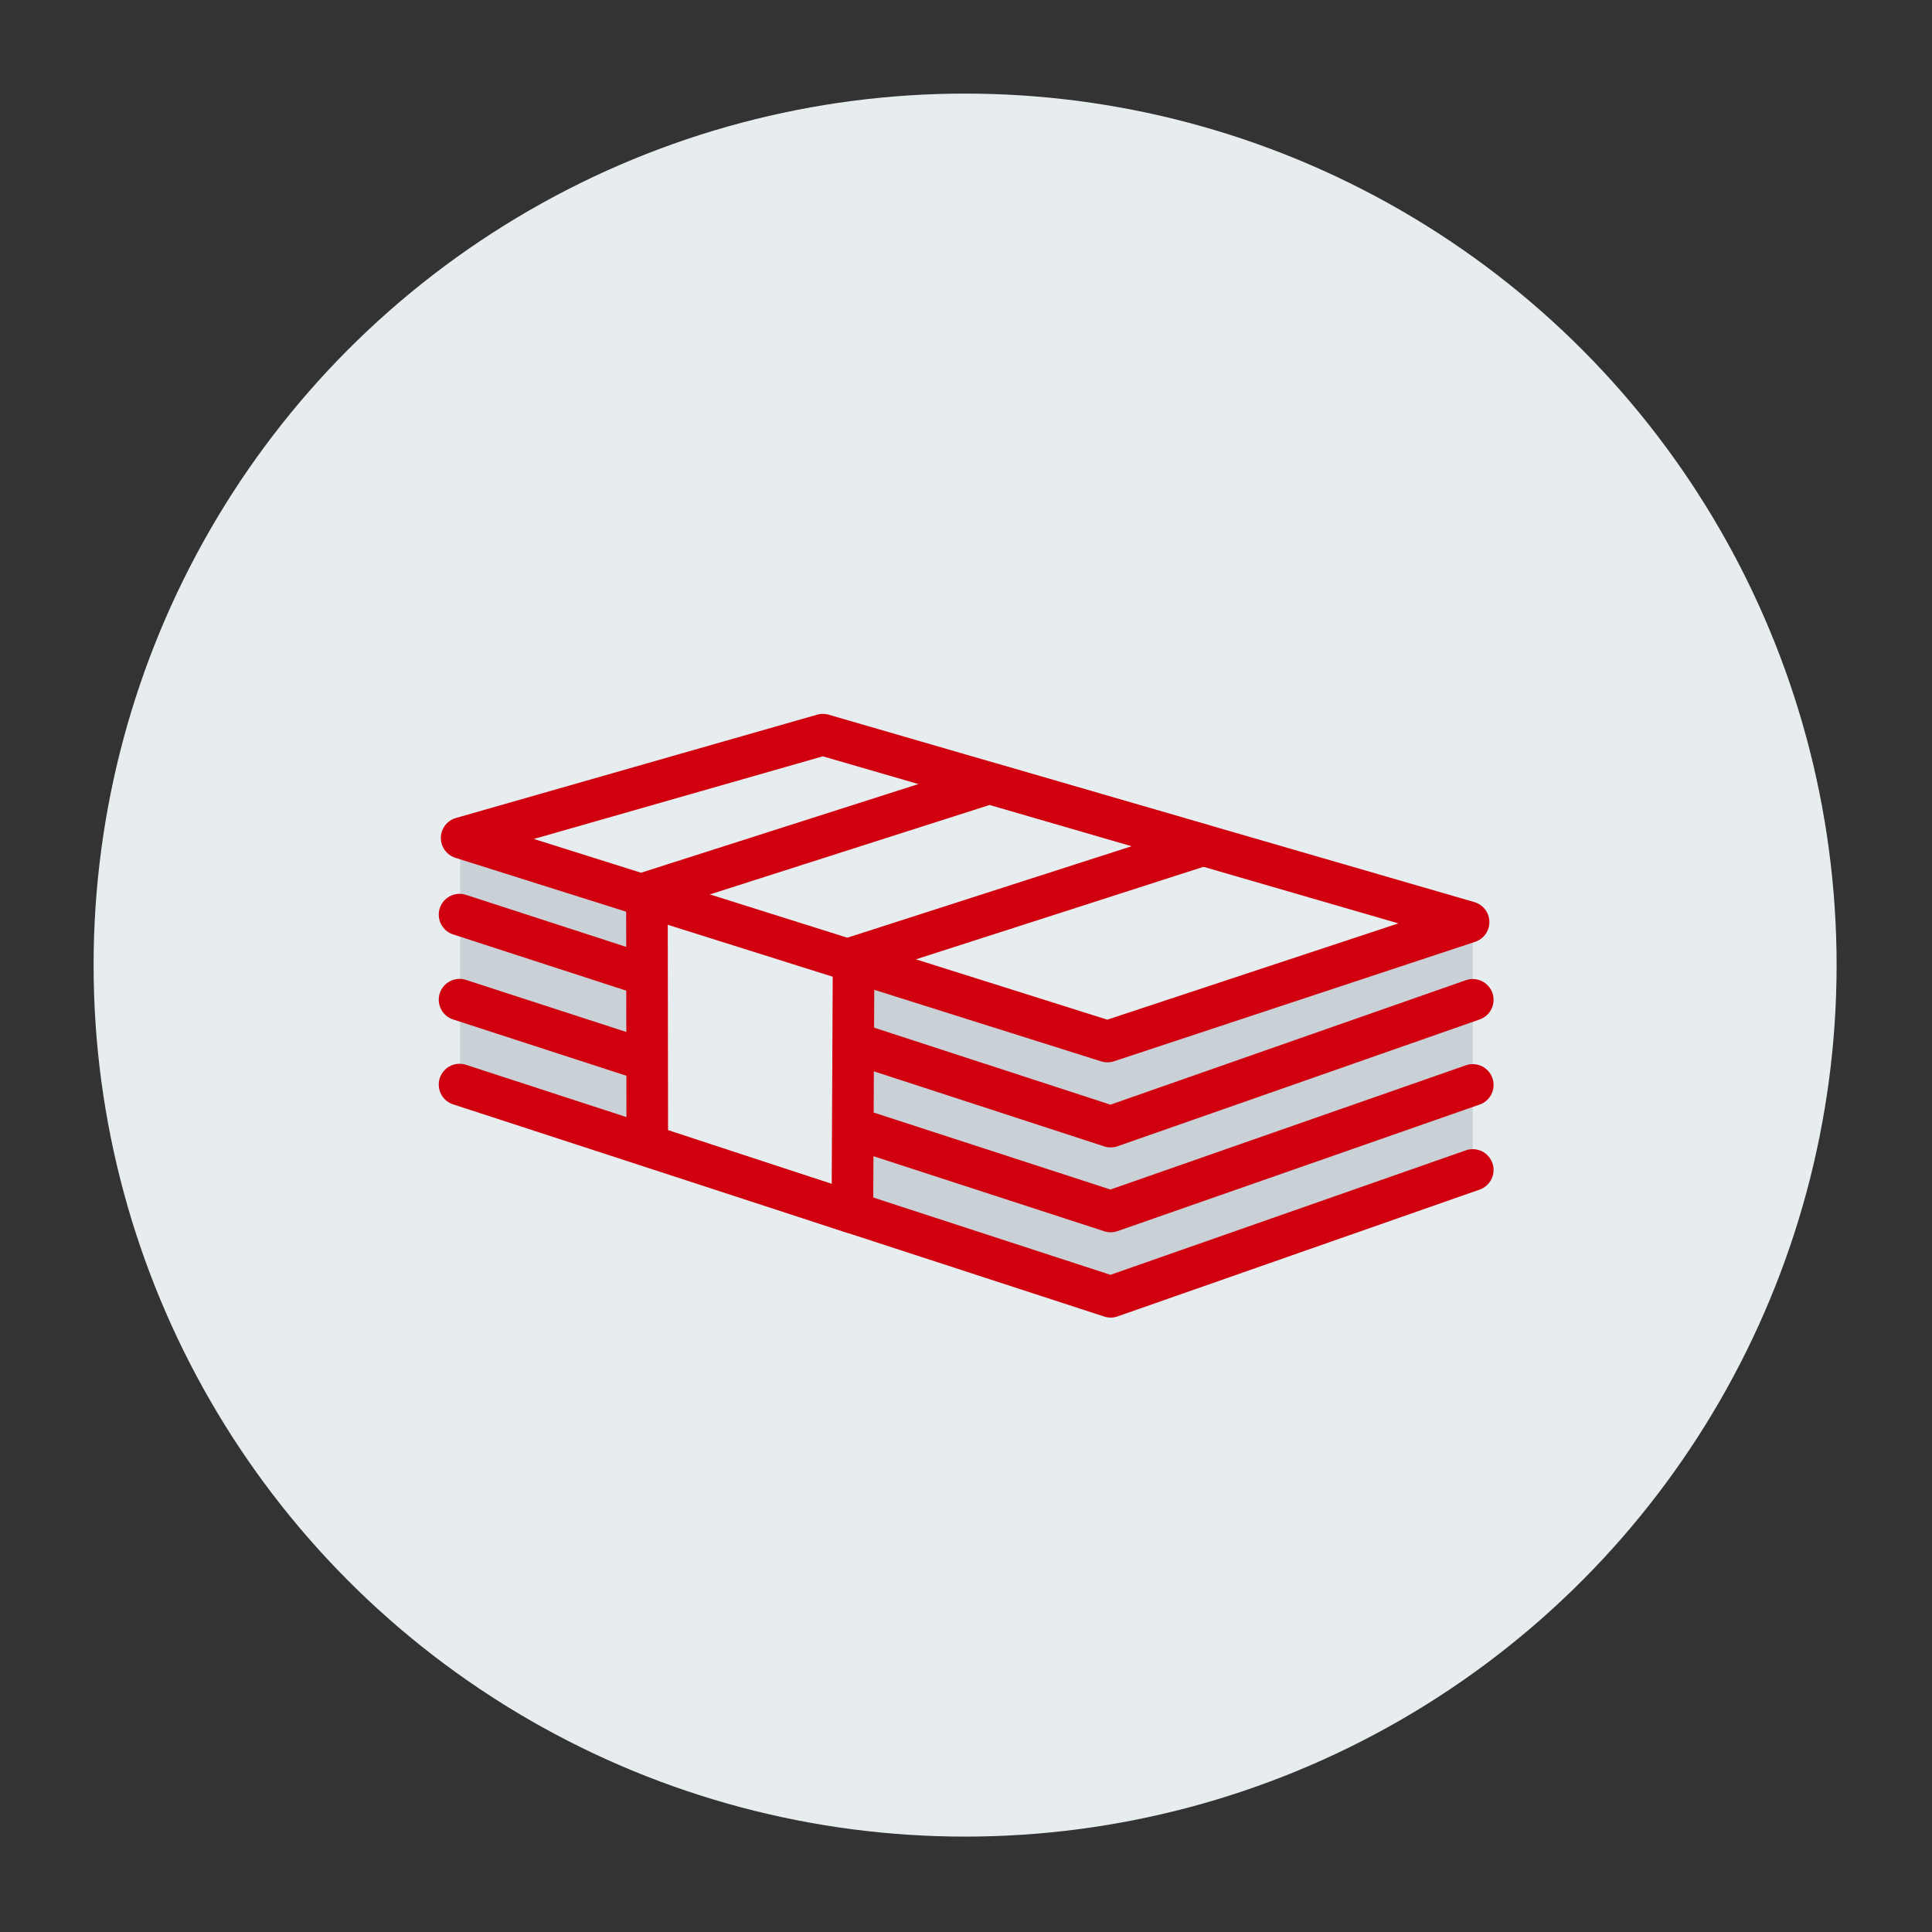 <?xml version="1.0" encoding="utf-8"?>
<!-- Generator: Adobe Illustrator 16.0.3, SVG Export Plug-In . SVG Version: 6.00 Build 0)  -->
<!DOCTYPE svg PUBLIC "-//W3C//DTD SVG 1.1//EN" "http://www.w3.org/Graphics/SVG/1.1/DTD/svg11.dtd">
<svg version="1.1" id="Vrstva_1" xmlns="http://www.w3.org/2000/svg" xmlns:xlink="http://www.w3.org/1999/xlink" x="0px" y="0px"
	 width="141.732px" height="141.732px" viewBox="0 0 141.732 141.732" enable-background="new 0 0 141.732 141.732"
	 xml:space="preserve">
<rect x="0" y="0" width="141.732" height="141.732" fill="#333333" stroke="none"/>
<circle fill="#E7ECEF" cx="70.8" cy="70.8" r="63.934"/>
<g>
	<g>
		<polygon fill="#C9D0D6" points="33.761,61.398 33.761,79.565 81.185,96.235 108.042,85.735 108.042,67.622 80.922,76.913 		"/>
		<polygon fill="#E7ECEF" points="47.463,66.49 47.485,84.01 62.531,88.956 62.621,70.978 		"/>
		<g>
			
				<polygon fill="none" stroke="#D1000E" stroke-width="3.052" stroke-linecap="round" stroke-linejoin="round" stroke-miterlimit="10" points="
				62.89,70.62 81.241,76.407 107.734,67.644 60.365,53.896 33.867,61.475 47.744,65.851 			"/>
			
				<polyline fill="none" stroke="#D1000E" stroke-width="3.052" stroke-linecap="round" stroke-linejoin="round" stroke-miterlimit="10" points="
				62.77,76.552 81.479,82.649 108.042,73.348 			"/>
			
				<line fill="none" stroke="#D1000E" stroke-width="3.052" stroke-linecap="round" stroke-linejoin="round" stroke-miterlimit="10" x1="33.713" y1="67.098" x2="47.131" y2="71.456"/>
			
				<polyline fill="none" stroke="#D1000E" stroke-width="3.052" stroke-linecap="round" stroke-linejoin="round" stroke-miterlimit="10" points="
				62.948,82.848 81.479,88.874 108.042,79.591 			"/>
			
				<line fill="none" stroke="#D1000E" stroke-width="3.052" stroke-linecap="round" stroke-linejoin="round" stroke-miterlimit="10" x1="33.713" y1="73.337" x2="47.131" y2="77.696"/>
			
				<polyline fill="none" stroke="#D1000E" stroke-width="3.052" stroke-linecap="round" stroke-linejoin="round" stroke-miterlimit="10" points="
				33.713,79.565 81.479,95.132 108.042,85.829 			"/>
			
				<polygon fill="none" stroke="#D1000E" stroke-width="3.052" stroke-linecap="round" stroke-linejoin="round" stroke-miterlimit="10" points="
				47.485,84.01 62.531,88.956 62.621,70.245 88.236,62.003 72.581,57.456 47.458,65.489 			"/>
		</g>
	</g>
</g>
</svg>
